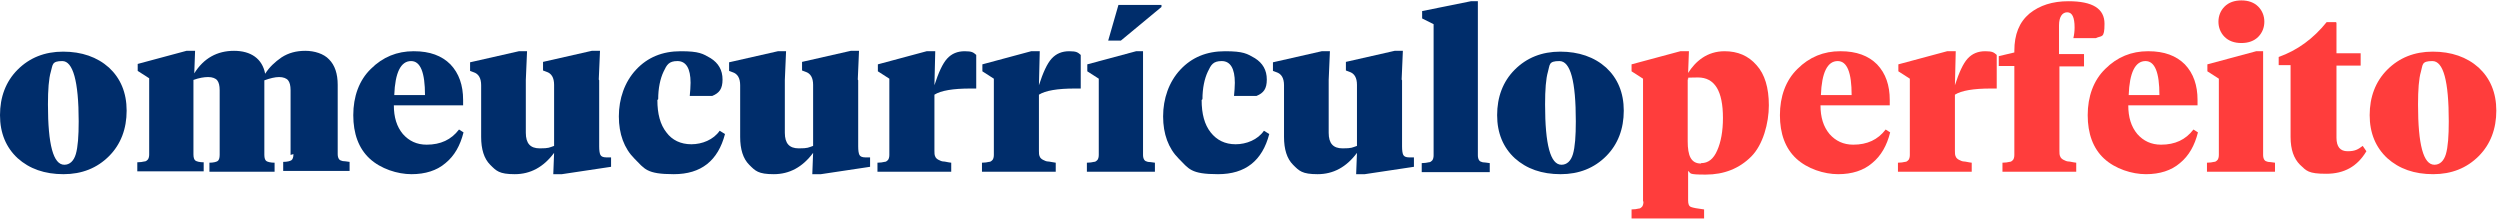 <svg width="610" height="54" viewBox="0 0 610 54" fill="none" xmlns="http://www.w3.org/2000/svg">
<path d="M15.5 42.5C10.9 42.5 7.2 41.2 4.3 38.6C1.5 36 0 32.5 0 28.1C0 23.7 1.4 19.9 4.3 17C7.2 14.1 10.9 12.6 15.4 12.6C19.9 12.6 23.7 13.9 26.6 16.5C29.4 19.1 30.9 22.6 30.9 27C30.9 31.4 29.5 35.2 26.6 38.1C23.7 41 20 42.5 15.5 42.5ZM15.7 40.2C17 40.2 18 39.3 18.5 37.6C19 35.9 19.2 33.2 19.2 29.6C19.2 19.8 17.8 14.9 15.2 14.9C12.6 14.9 12.9 15.8 12.4 17.5C11.9 19.2 11.7 21.9 11.7 25.5C11.7 35.3 13 40.2 15.7 40.2Z" fill="#002D6B"/>
<path d="M70.9 37.8V22C70.9 20.9 70.7 20.1 70.3 19.6C69.9 19.1 69.1 18.8 68.1 18.8C67.1 18.8 65.9 19.1 64.5 19.6V37.8C64.5 38.6 64.7 39.1 65 39.3C65.3 39.5 66 39.7 67 39.7V41.9H51.1V39.7C52.1 39.7 52.8 39.5 53.1 39.3C53.4 39.1 53.6 38.6 53.6 37.8V22C53.6 20.9 53.4 20.1 53 19.6C52.6 19.1 51.8 18.8 50.8 18.8C49.8 18.8 48.6 19 47.2 19.5V37.7C47.2 38.5 47.4 39 47.7 39.2C48 39.4 48.7 39.6 49.7 39.6V41.8H33.5V39.6C34.2 39.6 34.8 39.5 35.2 39.4C35.6 39.4 35.8 39.2 36.1 38.9C36.3 38.6 36.4 38.2 36.4 37.7V19.1L33.6 17.3V15.6L45.5 12.4H47.6L47.4 17.9C49.7 14.2 53 12.4 57.1 12.4C61.2 12.4 64 14.3 64.7 18C65.7 16.4 67.1 15.1 68.7 14C70.4 12.9 72.3 12.4 74.5 12.4C76.7 12.4 79 13.1 80.3 14.5C81.7 15.9 82.4 18 82.4 20.7V37.6C82.4 38.1 82.5 38.5 82.7 38.8C82.9 39.1 83.2 39.2 83.6 39.3C84 39.3 84.5 39.4 85.3 39.5V41.7H69.1V39.5C70.1 39.5 70.8 39.3 71.1 39.1C71.4 38.9 71.6 38.4 71.6 37.6L70.9 37.8Z" fill="#002D6B"/>
<path d="M101 12.5C104.9 12.5 107.8 13.6 109.9 15.7C112 17.9 113 20.8 113 24.4V25.7H96.1C96.1 28.6 96.8 30.9 98.3 32.7C99.8 34.4 101.7 35.3 104.1 35.3C107.5 35.3 110.1 34.1 112 31.6L113.1 32.3C112.3 35.5 110.9 38 108.7 39.8C106.6 41.6 103.8 42.5 100.4 42.5C97 42.5 92.9 41.2 90.2 38.7C87.5 36.2 86.2 32.6 86.2 28.1C86.2 23.6 87.6 19.6 90.5 16.8C93.4 13.9 96.9 12.5 100.9 12.5H101ZM100.3 14.9C97.8 14.9 96.4 17.7 96.2 23.2H103.7C103.7 17.7 102.6 14.9 100.3 14.9Z" fill="#002D6B"/>
<path d="M146.2 19.6V35.7C146.2 36.7 146.3 37.4 146.5 37.8C146.7 38.2 147.2 38.4 147.9 38.4H149.1V40.7L137.1 42.5H135L135.2 37.3C132.6 40.8 129.4 42.5 125.6 42.5C121.8 42.5 121.1 41.7 119.6 40.2C118.1 38.7 117.4 36.4 117.4 33.4V20.8C117.4 19.1 116.8 18 115.5 17.6L114.7 17.3V15.2L126.6 12.5H128.6L128.3 19.5V32.4C128.3 35 129.4 36.2 131.7 36.2C134 36.2 134 36 135.2 35.6V20.7C135.2 19 134.6 17.9 133.3 17.5L132.5 17.2V15.1L144.4 12.4H146.4L146.1 19.4L146.2 19.6Z" fill="#002D6B"/>
<path d="M160.4 24.4C160.4 27.8 161.1 30.4 162.6 32.3C164 34.2 166.1 35.2 168.7 35.2C171.3 35.2 174.1 34.1 175.6 31.9L176.9 32.7C175.2 39.2 171.1 42.5 164.4 42.5C157.7 42.5 157.3 41.2 154.8 38.7C152.3 36.2 151 32.7 151 28.4C151 24.1 152.4 20 155.2 17C158 14 161.6 12.5 166.1 12.5C170.6 12.5 171.5 13.1 173.4 14.2C175.3 15.4 176.3 17.1 176.3 19.4C176.3 21.7 175.5 22.7 173.8 23.4H168.3C168.4 22.3 168.5 21.2 168.5 20.2C168.5 16.7 167.4 14.9 165.3 14.9C163.2 14.9 162.7 15.8 161.9 17.5C161.1 19.2 160.6 21.5 160.6 24.2L160.4 24.4Z" fill="#002D6B"/>
<path d="M209.4 19.6V35.7C209.4 36.7 209.5 37.4 209.7 37.8C209.9 38.2 210.4 38.4 211.1 38.4H212.3V40.7L200.3 42.5H198.2L198.4 37.3C195.8 40.8 192.6 42.5 188.8 42.5C185 42.5 184.3 41.7 182.8 40.2C181.3 38.7 180.6 36.4 180.6 33.4V20.8C180.6 19.1 180 18 178.7 17.6L177.9 17.3V15.2L189.8 12.5H191.8L191.5 19.5V32.4C191.5 35 192.6 36.2 194.9 36.2C197.2 36.2 197.2 36 198.4 35.6V20.7C198.4 19 197.8 17.9 196.5 17.5L195.7 17.2V15.1L207.6 12.4H209.6L209.3 19.4L209.4 19.6Z" fill="#002D6B"/>
<path d="M228 23.1V36.8C228 37.4 228 37.8 228.2 38.2C228.3 38.5 228.6 38.8 229 39C229.4 39.2 229.8 39.4 230.2 39.4C230.6 39.4 231.2 39.6 232.1 39.7V41.9H214.1V39.7C214.8 39.7 215.4 39.6 215.8 39.5C216.2 39.5 216.4 39.3 216.7 39C216.9 38.7 217 38.3 217 37.8V19.2L214.2 17.4V15.7L226.1 12.5H228.2L228 20.8C229 17.7 230 15.5 231.1 14.3C232.2 13.1 233.6 12.5 235.4 12.5C237.2 12.5 237.5 12.8 238.2 13.4V21.6H236.8C232.5 21.6 229.6 22.1 228 23.1Z" fill="#002D6B"/>
<path d="M253.5 23.1V36.8C253.5 37.4 253.5 37.8 253.7 38.2C253.8 38.5 254.1 38.8 254.5 39C254.9 39.2 255.3 39.4 255.7 39.4C256.1 39.4 256.7 39.6 257.6 39.7V41.9H239.6V39.7C240.3 39.7 240.9 39.6 241.3 39.5C241.7 39.5 241.9 39.3 242.2 39C242.4 38.7 242.5 38.3 242.5 37.8V19.2L239.7 17.4V15.7L251.6 12.5H253.7L253.5 20.8C254.5 17.7 255.5 15.5 256.6 14.3C257.7 13.1 259.1 12.5 260.9 12.5C262.7 12.5 263 12.8 263.7 13.4V21.6H262.3C258 21.6 255.1 22.1 253.5 23.1Z" fill="#002D6B"/>
<path d="M278.9 12.5V37.8C278.9 38.3 279 38.7 279.2 39C279.4 39.3 279.7 39.4 280.1 39.5C280.5 39.5 281 39.6 281.8 39.7V41.9H265.2V39.7C265.9 39.7 266.5 39.6 266.9 39.5C267.3 39.5 267.5 39.3 267.8 39C268 38.7 268.1 38.3 268.1 37.8V19.2L265.3 17.4V15.7L277.2 12.5H279.1H278.9ZM272.9 1.2H283.4V1.7L273.5 9.9H270.4L272.9 1.2Z" fill="#002D6B"/>
<path d="M293.2 24.4C293.2 27.8 293.9 30.4 295.4 32.3C296.9 34.2 298.9 35.2 301.5 35.2C304.1 35.2 306.9 34.1 308.4 31.9L309.7 32.7C308 39.2 303.9 42.5 297.2 42.5C290.5 42.5 290.1 41.2 287.6 38.7C285.1 36.2 283.8 32.7 283.8 28.4C283.8 24.1 285.2 20 288 17C290.8 14 294.4 12.5 298.9 12.5C303.4 12.5 304.3 13.1 306.2 14.2C308.1 15.4 309.1 17.1 309.1 19.4C309.1 21.7 308.3 22.7 306.6 23.4H301.1C301.2 22.3 301.3 21.2 301.3 20.2C301.3 16.7 300.2 14.9 298.1 14.9C296 14.9 295.5 15.8 294.7 17.5C293.9 19.2 293.4 21.5 293.4 24.2L293.2 24.4Z" fill="#002D6B"/>
<path d="M342.1 19.6V35.7C342.1 36.7 342.2 37.4 342.4 37.8C342.6 38.2 343.1 38.4 343.8 38.4H345V40.7L333 42.5H330.9L331.1 37.3C328.5 40.8 325.3 42.5 321.5 42.5C317.7 42.5 317 41.7 315.5 40.2C314 38.7 313.3 36.4 313.3 33.4V20.8C313.3 19.1 312.7 18 311.4 17.6L310.6 17.3V15.2L322.5 12.5H324.5L324.2 19.5V32.4C324.2 35 325.3 36.2 327.6 36.2C329.9 36.2 329.9 36 331.1 35.6V20.7C331.1 19 330.5 17.9 329.2 17.5L328.4 17.2V15.1L340.3 12.4H342.3L342 19.4L342.1 19.6Z" fill="#002D6B"/>
<path d="M360.6 0.3V37.9C360.6 38.4 360.7 38.8 360.9 39.1C361.1 39.4 361.4 39.5 361.8 39.6C362.2 39.6 362.7 39.7 363.5 39.8V42H346.9V39.8C347.6 39.8 348.2 39.7 348.6 39.6C349 39.6 349.2 39.4 349.5 39.1C349.7 38.8 349.8 38.4 349.8 37.9V5.9L347 4.5V2.7L358.9 0.3H360.8H360.6Z" fill="#002D6B"/>
<path d="M380.8 42.5C376.2 42.5 372.5 41.2 369.6 38.6C366.8 36 365.3 32.5 365.3 28.1C365.3 23.7 366.7 19.9 369.6 17C372.5 14.1 376.2 12.6 380.7 12.6C385.2 12.6 389 13.9 391.9 16.5C394.7 19.1 396.2 22.6 396.2 27C396.2 31.4 394.8 35.2 391.9 38.1C389 41 385.3 42.5 380.8 42.5ZM381 40.2C382.3 40.2 383.3 39.3 383.8 37.6C384.3 35.9 384.5 33.2 384.5 29.6C384.5 19.8 383.2 14.9 380.5 14.9C377.8 14.9 378.2 15.8 377.7 17.5C377.2 19.2 377 21.9 377 25.5C377 35.3 378.3 40.2 381 40.2Z" fill="#002D6B"/>
<path d="M400.9 49.1V19.2L398.1 17.4V15.7L410 12.5H412.1L411.9 17.8C412.8 16.4 413.9 15.1 415.4 14.1C416.9 13.1 418.7 12.5 420.8 12.5C424 12.5 426.6 13.6 428.6 15.9C430.6 18.1 431.6 21.4 431.6 25.7C431.6 30 430.2 35.3 427.3 38.2C424.4 41.1 420.7 42.6 416.2 42.6C411.7 42.6 412.7 42.3 411.9 41.7V48.9C411.9 49.8 412.1 50.3 412.6 50.5C413.1 50.7 414.2 50.9 415.8 51.1V53.3H398.1V51.1C398.8 51.1 399.4 51 399.8 50.9C400.2 50.9 400.4 50.7 400.7 50.4C400.9 50.1 401 49.7 401 49.2L400.9 49.1ZM415.1 39.8C416.8 39.8 418.1 38.8 419 36.7C419.9 34.7 420.4 32 420.4 28.8C420.4 22.2 418.4 18.9 414.3 18.9C410.2 18.9 412.6 19.1 411.8 19.4V34.5C411.8 36.2 412 37.6 412.5 38.5C413 39.4 413.8 39.9 415 39.9L415.1 39.8Z" fill="#FF3D3C"/>
<path d="M449.1 12.5C453 12.5 455.9 13.6 458 15.7C460.1 17.9 461.1 20.8 461.1 24.4V25.7H444.2C444.2 28.6 444.9 30.9 446.4 32.7C447.9 34.4 449.8 35.3 452.2 35.3C455.6 35.3 458.2 34.1 460.1 31.6L461.2 32.3C460.4 35.5 459 38 456.8 39.8C454.7 41.6 451.9 42.5 448.5 42.5C445.1 42.5 441 41.2 438.3 38.7C435.6 36.2 434.3 32.6 434.3 28.1C434.3 23.6 435.7 19.6 438.6 16.8C441.5 13.9 445 12.5 449 12.5H449.1ZM448.4 14.9C445.9 14.9 444.5 17.7 444.3 23.2H451.8C451.8 17.7 450.7 14.9 448.4 14.9Z" fill="#FF3D3C"/>
<path d="M477 23.1V36.8C477 37.4 477 37.8 477.2 38.2C477.3 38.5 477.6 38.8 478 39C478.4 39.2 478.8 39.4 479.2 39.4C479.6 39.4 480.2 39.6 481.1 39.7V41.9H463.1V39.7C463.8 39.7 464.4 39.6 464.8 39.5C465.2 39.5 465.4 39.3 465.7 39C465.9 38.7 466 38.3 466 37.8V19.2L463.2 17.4V15.7L475.1 12.5H477.2L477 20.8C478 17.7 479 15.5 480.1 14.3C481.2 13.1 482.6 12.5 484.4 12.5C486.2 12.5 486.5 12.8 487.2 13.4V21.6H485.8C481.5 21.6 478.6 22.1 477 23.1Z" fill="#FF3D3C"/>
<path d="M502.5 16.1V36.8C502.5 37.4 502.5 37.8 502.7 38.2C502.8 38.5 503.1 38.8 503.5 39C503.9 39.2 504.3 39.4 504.7 39.4C505.1 39.4 505.7 39.6 506.6 39.7V41.9H488.6V39.7C489.3 39.7 489.9 39.6 490.3 39.5C490.7 39.5 490.9 39.3 491.2 39C491.4 38.7 491.5 38.3 491.5 37.8V16.1H487.7V13.7L491.5 12.8V12.4C491.5 8.4 492.7 5.4 495.2 3.3C497.7 1.3 500.8 0.3 504.7 0.3C510.6 0.3 513.5 2.1 513.5 5.8C513.5 9.5 512.8 8.6 511.4 9.3H505.9C506.1 8.5 506.2 7.6 506.2 6.7C506.2 4.2 505.6 3 504.4 3C503.2 3 502.4 4.1 502.4 6.2V13.2H508.5V16.2H502.4L502.5 16.1Z" fill="#FF3D3C"/>
<path d="M524.2 12.5C528.1 12.5 531 13.6 533.1 15.7C535.2 17.9 536.2 20.8 536.2 24.4V25.7H519.3C519.3 28.6 520 30.9 521.5 32.7C523 34.4 524.9 35.3 527.3 35.3C530.7 35.3 533.3 34.1 535.2 31.6L536.3 32.3C535.5 35.5 534.1 38 531.9 39.8C529.8 41.6 527 42.5 523.6 42.5C520.2 42.5 516.1 41.2 513.4 38.7C510.7 36.2 509.4 32.6 509.4 28.1C509.4 23.6 510.8 19.6 513.7 16.8C516.6 13.9 520.1 12.5 524.1 12.5H524.2ZM523.5 14.9C521 14.9 519.6 17.7 519.4 23.2H526.9C526.9 17.7 525.8 14.9 523.5 14.9Z" fill="#FF3D3C"/>
<path d="M552.2 12.5V37.8C552.2 38.3 552.3 38.7 552.5 39C552.7 39.3 553 39.4 553.4 39.5C553.8 39.5 554.3 39.6 555.1 39.7V41.9H538.5V39.7C539.2 39.7 539.8 39.6 540.2 39.5C540.6 39.5 540.8 39.3 541.1 39C541.3 38.7 541.4 38.3 541.4 37.8V19.2L538.6 17.4V15.7L550.5 12.5H552.4H552.2ZM546.9 10.5C545.2 10.5 543.8 10 542.8 9C541.8 8 541.3 6.7 541.3 5.3C541.3 3.9 541.8 2.6 542.8 1.6C543.8 0.6 545.2 0.1 546.9 0.1C548.6 0.1 550 0.6 551 1.6C552 2.6 552.5 3.9 552.5 5.3C552.5 6.7 552 8 551 9C550 10 548.6 10.5 546.9 10.5Z" fill="#FF3D3C"/>
<path d="M570.1 5.6V13H576V16H570.1V33.6C570.1 35.8 571 36.9 572.8 36.9C574.6 36.9 575.3 36.5 576.5 35.6L577.4 36.9C575.2 40.6 572 42.4 567.6 42.4C563.2 42.4 562.8 41.7 561.2 40.2C559.7 38.7 558.9 36.5 558.9 33.4V15.9H556V13.9C560.5 12.3 564.4 9.5 567.7 5.4H570L570.1 5.6Z" fill="#FF3D3C"/>
<path d="M593.7 42.5C589.1 42.5 585.4 41.2 582.5 38.6C579.7 36 578.2 32.5 578.2 28.1C578.2 23.7 579.6 19.9 582.5 17C585.4 14.1 589.1 12.6 593.6 12.6C598.1 12.6 601.9 13.9 604.8 16.5C607.6 19.1 609.1 22.6 609.1 27C609.1 31.4 607.7 35.2 604.8 38.1C601.9 41 598.2 42.5 593.7 42.5ZM594 40.2C595.3 40.2 596.3 39.3 596.8 37.6C597.3 35.9 597.5 33.2 597.5 29.6C597.5 19.8 596.2 14.9 593.5 14.9C590.8 14.9 591.2 15.8 590.7 17.5C590.2 19.2 590 21.9 590 25.5C590 35.3 591.3 40.2 594 40.2Z" fill="#FF3D3C"/>
</svg>
